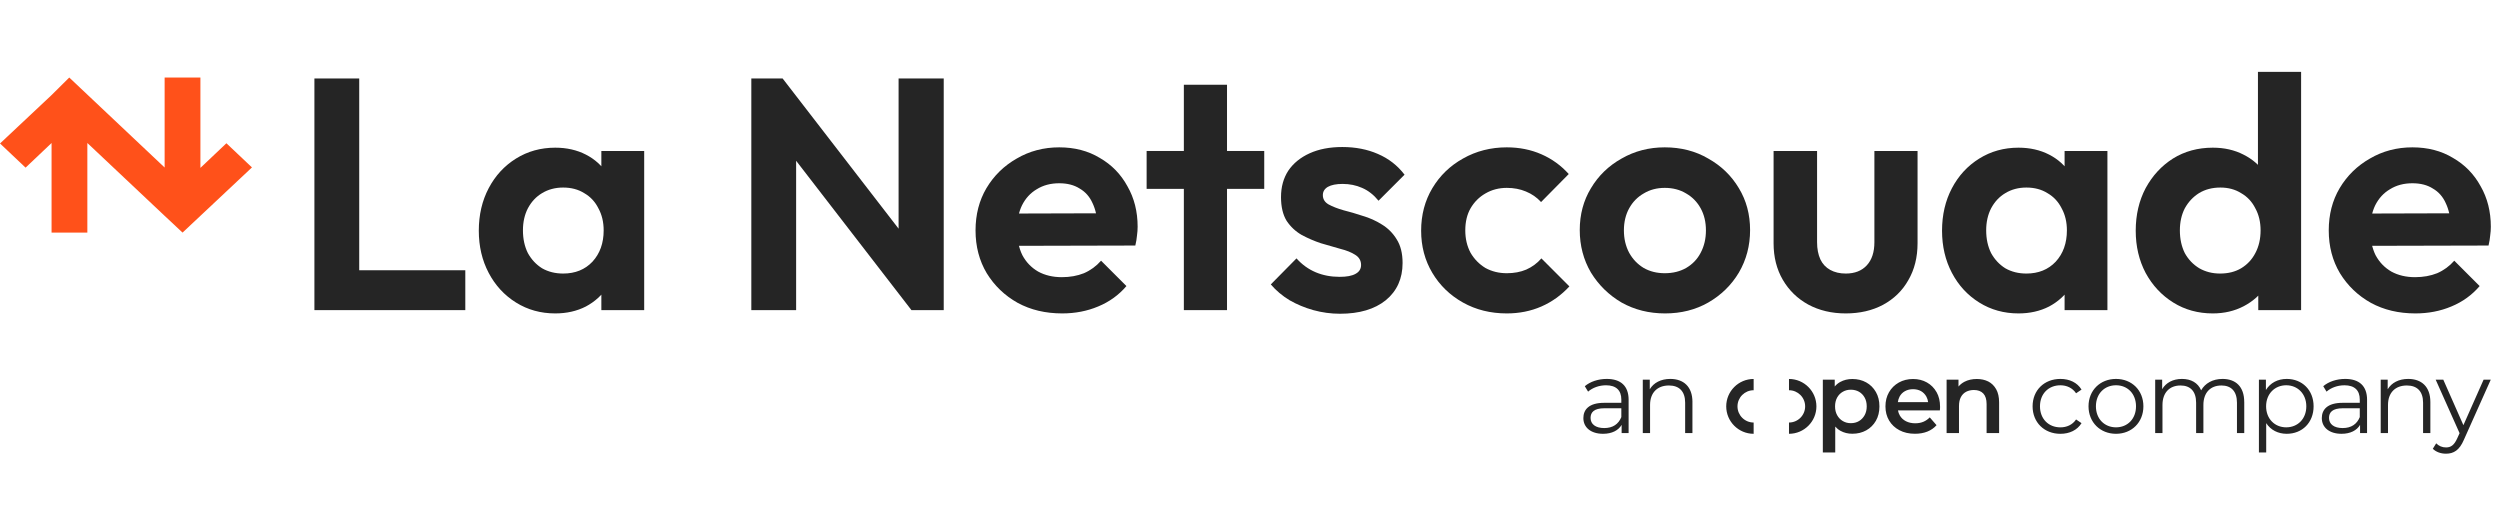 <svg width="1287" height="265" viewBox="0 0 1287 265" fill="none" xmlns="http://www.w3.org/2000/svg">
<path d="M116.553 73.749L103.173 86.427V39.913H84.751V86.24L35.652 39.913L26.547 48.943L0.012 73.862L13.167 86.302L26.547 73.624V119.739H44.969V73.624L45.286 73.912L84.751 111.108L93.975 119.739L129.708 86.189L116.553 73.749Z" fill="#FF511A"/>
<path d="M161.859 159.651V40.402H184.925V159.651H161.859ZM178.82 159.651V139.126H239.538V159.651H178.82Z" fill="#252525"/>
<path d="M285.834 161.348C278.371 161.348 271.644 159.482 265.651 155.75C259.659 152.018 254.966 146.929 251.574 140.483C248.182 134.037 246.486 126.8 246.486 118.771C246.486 110.628 248.182 103.334 251.574 96.888C254.966 90.442 259.659 85.353 265.651 81.622C271.644 77.89 278.371 76.024 285.834 76.024C291.714 76.024 296.971 77.211 301.607 79.586C306.243 81.961 309.918 85.297 312.631 89.594C315.458 93.778 316.984 98.528 317.211 103.843V133.359C316.984 138.787 315.458 143.593 312.631 147.777C309.918 151.961 306.243 155.298 301.607 157.785C296.971 160.16 291.714 161.348 285.834 161.348ZM289.904 140.822C296.123 140.822 301.155 138.787 304.999 134.716C308.843 130.532 310.766 125.16 310.766 118.601C310.766 114.304 309.861 110.515 308.052 107.236C306.356 103.843 303.925 101.242 300.759 99.433C297.706 97.51 294.088 96.549 289.904 96.549C285.834 96.549 282.216 97.51 279.05 99.433C275.997 101.242 273.566 103.843 271.757 107.236C270.061 110.515 269.213 114.304 269.213 118.601C269.213 123.011 270.061 126.913 271.757 130.305C273.566 133.585 275.997 136.186 279.05 138.108C282.216 139.918 285.834 140.822 289.904 140.822ZM309.578 159.651V137.599L313.14 117.583L309.578 97.906V77.72H331.627V159.651H309.578Z" fill="#252525"/>
<path d="M386.782 159.651V40.402H402.895L409.848 63.471V159.651H386.782ZM469.209 159.651L398.485 68.051L402.895 40.402L473.619 132.002L469.209 159.651ZM469.209 159.651L462.595 137.26V40.402H485.831V159.651H469.209Z" fill="#252525"/>
<path d="M546.813 161.348C538.22 161.348 530.588 159.538 523.917 155.919C517.246 152.188 511.932 147.099 507.974 140.653C504.13 134.207 502.208 126.856 502.208 118.601C502.208 110.459 504.073 103.221 507.805 96.888C511.649 90.442 516.85 85.353 523.408 81.622C529.966 77.777 537.259 75.854 545.287 75.854C553.202 75.854 560.156 77.664 566.148 81.282C572.254 84.788 577.003 89.651 580.395 95.871C583.9 101.977 585.653 108.932 585.653 116.735C585.653 118.205 585.539 119.732 585.313 121.315C585.2 122.785 584.918 124.481 584.465 126.404L515.606 126.574V109.95L574.12 109.78L565.131 116.735C564.904 111.872 564 107.801 562.417 104.522C560.947 101.242 558.742 98.754 555.802 97.058C552.976 95.249 549.471 94.344 545.287 94.344C540.877 94.344 537.033 95.362 533.754 97.397C530.475 99.32 527.931 102.09 526.122 105.709C524.426 109.215 523.578 113.399 523.578 118.262C523.578 123.237 524.482 127.591 526.291 131.323C528.214 134.942 530.927 137.769 534.432 139.805C537.938 141.727 542.008 142.688 546.644 142.688C550.827 142.688 554.615 142.01 558.007 140.653C561.399 139.183 564.339 137.034 566.827 134.207L579.886 147.268C575.929 151.905 571.067 155.411 565.3 157.785C559.647 160.16 553.484 161.348 546.813 161.348Z" fill="#252525"/>
<path d="M609.447 159.651V43.625H631.665V159.651H609.447ZM590.282 97.228V77.72H650.83V97.228H590.282Z" fill="#252525"/>
<path d="M689.823 161.517C685.187 161.517 680.608 160.895 676.085 159.651C671.676 158.407 667.605 156.711 663.874 154.562C660.143 152.301 656.92 149.587 654.207 146.42L667.436 133.019C670.262 136.186 673.541 138.561 677.273 140.144C681.004 141.727 685.131 142.519 689.654 142.519C693.272 142.519 695.986 142.01 697.795 140.992C699.717 139.974 700.678 138.448 700.678 136.412C700.678 134.15 699.66 132.397 697.625 131.154C695.703 129.91 693.159 128.892 689.993 128.1C686.827 127.196 683.491 126.234 679.986 125.216C676.594 124.086 673.315 122.672 670.149 120.976C666.983 119.166 664.383 116.735 662.348 113.682C660.425 110.515 659.464 106.444 659.464 101.468C659.464 96.266 660.708 91.743 663.196 87.898C665.796 84.053 669.471 81.056 674.22 78.908C678.969 76.759 684.566 75.685 691.01 75.685C697.795 75.685 703.9 76.872 709.328 79.247C714.868 81.622 719.447 85.184 723.065 89.933L709.667 103.334C707.179 100.281 704.353 98.076 701.187 96.719C698.134 95.362 694.798 94.683 691.18 94.683C687.901 94.683 685.357 95.192 683.548 96.21C681.852 97.228 681.004 98.641 681.004 100.451C681.004 102.486 681.965 104.069 683.887 105.2C685.922 106.331 688.523 107.349 691.689 108.254C694.855 109.045 698.134 110.006 701.526 111.137C705.031 112.155 708.31 113.625 711.363 115.548C714.529 117.47 717.073 120.015 718.995 123.181C721.03 126.347 722.048 130.418 722.048 135.394C722.048 143.423 719.165 149.813 713.398 154.562C707.632 159.199 699.773 161.517 689.823 161.517Z" fill="#252525"/>
<path d="M775.699 161.348C767.332 161.348 759.813 159.482 753.142 155.75C746.471 152.018 741.214 146.929 737.369 140.483C733.525 134.037 731.603 126.8 731.603 118.771C731.603 110.628 733.525 103.334 737.369 96.888C741.214 90.442 746.471 85.353 753.142 81.622C759.926 77.777 767.445 75.854 775.699 75.854C782.144 75.854 788.08 77.042 793.508 79.416C798.935 81.791 803.627 85.184 807.585 89.594L793.338 104.013C791.19 101.638 788.589 99.829 785.536 98.585C782.597 97.341 779.318 96.719 775.699 96.719C771.629 96.719 767.954 97.68 764.675 99.602C761.509 101.412 758.965 103.956 757.043 107.236C755.234 110.402 754.329 114.191 754.329 118.601C754.329 122.898 755.234 126.743 757.043 130.136C758.965 133.415 761.509 136.016 764.675 137.939C767.954 139.748 771.629 140.653 775.699 140.653C779.431 140.653 782.766 140.031 785.706 138.787C788.759 137.43 791.359 135.507 793.508 133.019L807.924 147.438C803.741 151.961 798.935 155.411 793.508 157.785C788.08 160.16 782.144 161.348 775.699 161.348Z" fill="#252525"/>
<path d="M857.185 161.348C848.93 161.348 841.468 159.482 834.797 155.75C828.239 151.905 822.981 146.759 819.024 140.314C815.179 133.755 813.257 126.46 813.257 118.431C813.257 110.402 815.179 103.221 819.024 96.888C822.868 90.442 828.126 85.353 834.797 81.622C841.468 77.777 848.874 75.854 857.015 75.854C865.382 75.854 872.844 77.777 879.402 81.622C886.074 85.353 891.331 90.442 895.176 96.888C899.02 103.221 900.942 110.402 900.942 118.431C900.942 126.46 899.02 133.755 895.176 140.314C891.331 146.759 886.074 151.905 879.402 155.75C872.844 159.482 865.438 161.348 857.185 161.348ZM857.015 140.653C861.198 140.653 864.873 139.748 868.039 137.939C871.318 136.016 873.806 133.415 875.502 130.136C877.311 126.743 878.215 122.898 878.215 118.601C878.215 114.304 877.311 110.515 875.502 107.236C873.693 103.956 871.205 101.412 868.039 99.602C864.873 97.68 861.198 96.719 857.015 96.719C852.944 96.719 849.326 97.68 846.16 99.602C842.994 101.412 840.507 103.956 838.698 107.236C836.889 110.515 835.984 114.304 835.984 118.601C835.984 122.898 836.889 126.743 838.698 130.136C840.507 133.415 842.994 136.016 846.16 137.939C849.326 139.748 852.944 140.653 857.015 140.653Z" fill="#252525"/>
<path d="M950.184 161.348C942.948 161.348 936.503 159.821 930.849 156.768C925.309 153.714 920.956 149.474 917.79 144.045C914.624 138.617 913.041 132.341 913.041 125.216V77.72H935.429V124.708C935.429 128.1 935.994 131.04 937.125 133.528C938.255 135.903 939.951 137.713 942.213 138.957C944.474 140.2 947.131 140.822 950.184 140.822C954.82 140.822 958.438 139.409 961.039 136.582C963.639 133.755 964.939 129.796 964.939 124.708V77.72H987.157V125.216C987.157 132.454 985.575 138.787 982.409 144.215C979.356 149.643 975.003 153.884 969.349 156.937C963.809 159.878 957.42 161.348 950.184 161.348Z" fill="#252525"/>
<path d="M1039.11 161.348C1031.65 161.348 1024.92 159.482 1018.93 155.75C1012.93 152.018 1008.24 146.929 1004.85 140.483C1001.46 134.037 999.762 126.8 999.762 118.771C999.762 110.628 1001.46 103.334 1004.85 96.888C1008.24 90.442 1012.93 85.353 1018.93 81.622C1024.92 77.89 1031.65 76.024 1039.11 76.024C1044.99 76.024 1050.25 77.211 1054.88 79.586C1059.52 81.961 1063.19 85.297 1065.91 89.594C1068.73 93.778 1070.26 98.528 1070.49 103.843V133.359C1070.26 138.787 1068.73 143.593 1065.91 147.777C1063.19 151.961 1059.52 155.298 1054.88 157.785C1050.25 160.16 1044.99 161.348 1039.11 161.348ZM1043.18 140.822C1049.4 140.822 1054.43 138.787 1058.28 134.716C1062.12 130.532 1064.04 125.16 1064.04 118.601C1064.04 114.304 1063.14 110.515 1061.33 107.236C1059.63 103.843 1057.2 101.242 1054.04 99.433C1050.98 97.51 1047.36 96.549 1043.18 96.549C1039.11 96.549 1035.49 97.51 1032.33 99.433C1029.27 101.242 1026.84 103.843 1025.03 107.236C1023.34 110.515 1022.49 114.304 1022.49 118.601C1022.49 123.011 1023.34 126.913 1025.03 130.305C1026.84 133.585 1029.27 136.186 1032.33 138.108C1035.49 139.918 1039.11 140.822 1043.18 140.822ZM1062.85 159.651V137.599L1066.42 117.583L1062.85 97.906V77.72H1084.9V159.651H1062.85Z" fill="#252525"/>
<path d="M1139.16 161.348C1131.58 161.348 1124.8 159.482 1118.81 155.75C1112.81 152.018 1108.06 146.929 1104.56 140.483C1101.17 134.037 1099.47 126.8 1099.47 118.771C1099.47 110.628 1101.17 103.334 1104.56 96.888C1108.06 90.442 1112.76 85.353 1118.64 81.622C1124.63 77.89 1131.47 76.024 1139.16 76.024C1145.04 76.024 1150.29 77.211 1154.93 79.586C1159.68 81.961 1163.47 85.297 1166.29 89.594C1169.23 93.778 1170.82 98.528 1171.04 103.843V133.019C1170.82 138.335 1169.29 143.141 1166.46 147.438C1163.64 151.735 1159.85 155.128 1155.1 157.616C1150.35 160.104 1145.04 161.348 1139.16 161.348ZM1142.89 140.822C1147.07 140.822 1150.69 139.918 1153.74 138.108C1156.91 136.186 1159.34 133.585 1161.04 130.305C1162.85 126.913 1163.75 123.011 1163.75 118.601C1163.75 114.304 1162.85 110.515 1161.04 107.236C1159.34 103.843 1156.91 101.242 1153.74 99.433C1150.69 97.51 1147.13 96.549 1143.06 96.549C1138.87 96.549 1135.2 97.51 1132.03 99.433C1128.98 101.355 1126.55 103.956 1124.74 107.236C1123.05 110.515 1122.2 114.304 1122.2 118.601C1122.2 123.011 1123.05 126.913 1124.74 130.305C1126.55 133.585 1129.04 136.186 1132.2 138.108C1135.37 139.918 1138.93 140.822 1142.89 140.822ZM1184.61 159.651H1162.56V137.599L1166.12 117.583L1162.39 97.906V37.009H1184.61V159.651Z" fill="#252525"/>
<path d="M1243.44 161.348C1234.85 161.348 1227.22 159.538 1220.55 155.919C1213.88 152.188 1208.56 147.099 1204.61 140.653C1200.76 134.207 1198.84 126.856 1198.84 118.601C1198.84 110.459 1200.7 103.221 1204.44 96.888C1208.28 90.442 1213.48 85.353 1220.04 81.622C1226.6 77.777 1233.89 75.854 1241.92 75.854C1249.83 75.854 1256.79 77.664 1262.78 81.282C1268.89 84.788 1273.63 89.651 1277.03 95.871C1280.53 101.977 1282.28 108.932 1282.28 116.735C1282.28 118.205 1282.17 119.732 1281.94 121.315C1281.83 122.785 1281.55 124.481 1281.1 126.404L1212.24 126.574V109.95L1270.75 109.78L1261.76 116.735C1261.54 111.872 1260.63 107.801 1259.05 104.522C1257.58 101.242 1255.37 98.754 1252.43 97.058C1249.61 95.249 1246.1 94.344 1241.92 94.344C1237.51 94.344 1233.66 95.362 1230.39 97.397C1227.11 99.32 1224.56 102.09 1222.75 105.709C1221.06 109.215 1220.21 113.399 1220.21 118.262C1220.21 123.237 1221.11 127.591 1222.92 131.323C1224.85 134.942 1227.56 137.769 1231.06 139.805C1234.57 141.727 1238.64 142.688 1243.28 142.688C1247.46 142.688 1251.25 142.01 1254.64 140.653C1258.03 139.183 1260.97 137.034 1263.46 134.207L1276.52 147.268C1272.56 151.905 1267.7 155.411 1261.93 157.785C1256.28 160.16 1250.12 161.348 1243.44 161.348Z" fill="#252525"/>
<g clip-path="url(#clip0_7405_2440)">
<path d="M965.702 201.797C964.487 199.669 962.824 198.023 960.738 196.86C958.645 195.697 956.258 195.111 953.587 195.111C951.286 195.111 949.209 195.62 947.357 196.628C946.263 197.222 945.323 198.006 944.522 198.971V195.464H938.396V232.925H944.78V219.588C945.556 220.484 946.443 221.217 947.46 221.777C949.278 222.793 951.32 223.293 953.587 223.293C956.266 223.293 958.645 222.707 960.738 221.544C962.832 220.381 964.487 218.735 965.702 216.633C966.917 214.522 967.528 212.05 967.528 209.198C967.528 206.346 966.917 203.916 965.702 201.788M959.911 213.738C959.187 215.039 958.222 216.056 957.007 216.771C955.793 217.495 954.388 217.848 952.811 217.848C951.234 217.848 949.933 217.486 948.692 216.771C947.46 216.047 946.478 215.039 945.763 213.738C945.039 212.437 944.686 210.929 944.686 209.206C944.686 207.483 945.048 205.941 945.763 204.649C946.487 203.365 947.46 202.366 948.692 201.668C949.925 200.961 951.303 200.617 952.811 200.617C954.319 200.617 955.784 200.97 957.007 201.668C958.222 202.374 959.196 203.365 959.911 204.649C960.635 205.932 960.988 207.457 960.988 209.206C960.988 210.955 960.626 212.429 959.911 213.738ZM996.92 201.849C995.722 199.721 994.068 198.066 991.982 196.886C989.889 195.706 987.502 195.111 984.831 195.111C982.159 195.111 979.643 195.723 977.498 196.938C975.352 198.153 973.672 199.815 972.457 201.926C971.242 204.037 970.63 206.467 970.63 209.206C970.63 211.946 971.259 214.376 972.509 216.487C973.758 218.597 975.525 220.26 977.808 221.475C980.091 222.69 982.754 223.302 985.813 223.302C988.217 223.302 990.354 222.922 992.224 222.173C994.093 221.415 995.662 220.321 996.937 218.882L993.439 214.867C992.474 215.866 991.379 216.616 990.147 217.133C988.915 217.65 987.519 217.908 985.977 217.908C984.159 217.908 982.564 217.555 981.194 216.857C979.824 216.151 978.764 215.168 978.032 213.902C977.567 213.101 977.248 212.23 977.076 211.274H998.643C998.678 210.998 998.703 210.68 998.721 210.326C998.738 209.965 998.746 209.663 998.746 209.422C998.746 206.51 998.143 203.985 996.946 201.857M977.877 204.218C978.532 202.986 979.462 202.03 980.686 201.358C981.901 200.686 983.288 200.358 984.831 200.358C986.373 200.358 987.778 200.694 988.949 201.358C990.113 202.03 991.035 202.969 991.707 204.192C992.172 205.045 992.465 205.984 992.594 207.001H977.015C977.153 205.984 977.446 205.062 977.886 204.218M1027.62 200.358C1028.63 202.142 1029.14 204.425 1029.14 207.199V222.948H1022.7V208.026C1022.7 205.588 1022.13 203.77 1021 202.572C1019.87 201.375 1018.25 200.772 1016.17 200.772C1014.66 200.772 1013.32 201.082 1012.15 201.694C1010.99 202.314 1010.09 203.227 1009.45 204.451C1008.81 205.665 1008.49 207.208 1008.49 209.06V222.957H1002.11V195.464H1008.23V198.997C1009.05 198.006 1010.07 197.188 1011.29 196.541C1013.13 195.585 1015.25 195.103 1017.65 195.103C1019.88 195.103 1021.85 195.533 1023.55 196.386C1025.24 197.248 1026.6 198.566 1027.61 200.349M902.774 223.319C894.993 223.319 888.66 216.986 888.66 209.206C888.66 201.426 894.993 195.094 902.774 195.094V200.892C898.19 200.892 894.459 204.623 894.459 209.206C894.459 213.79 898.19 217.52 902.774 217.52V223.319ZM920.973 223.319V217.52C925.557 217.52 929.288 213.79 929.288 209.206C929.288 204.623 925.557 200.892 920.973 200.892V195.094C928.753 195.094 935.087 201.426 935.087 209.206C935.087 216.986 928.753 223.319 920.973 223.319ZM838.408 205.838V222.948H834.815V218.727C833.126 221.578 829.852 223.319 825.259 223.319C818.977 223.319 815.117 220.045 815.117 215.237C815.117 210.964 817.866 207.371 825.836 207.371H834.66V205.683C834.66 200.927 831.963 198.342 826.793 198.342C823.2 198.342 819.822 199.609 817.547 201.616L815.858 198.816C818.659 196.438 822.777 195.068 827.163 195.068C834.35 195.068 838.417 198.661 838.417 205.838H838.408ZM834.66 214.712V210.171H825.948C820.563 210.171 818.822 212.282 818.822 215.134C818.822 218.356 821.407 220.364 825.845 220.364C830.282 220.364 833.186 218.356 834.668 214.712H834.66ZM871.263 206.949V222.948H867.515V207.32C867.515 201.461 864.456 198.445 859.174 198.445C853.203 198.445 849.455 202.142 849.455 208.483V222.948H845.706V195.464H849.299V200.401C851.307 197.024 855.055 195.068 859.863 195.068C866.627 195.068 871.272 198.98 871.272 206.949H871.263ZM1046.38 209.163C1046.38 200.875 1052.4 195.068 1060.69 195.068C1065.39 195.068 1069.35 196.92 1071.57 200.556L1068.77 202.46C1066.87 199.66 1063.91 198.342 1060.69 198.342C1054.62 198.342 1050.18 202.676 1050.18 209.172C1050.18 215.668 1054.62 220.002 1060.69 220.002C1063.91 220.002 1066.87 218.735 1068.77 215.935L1071.57 217.839C1069.36 221.432 1065.4 223.327 1060.69 223.327C1052.4 223.327 1046.38 217.469 1046.38 209.172V209.163ZM1075.17 209.163C1075.17 200.927 1081.19 195.068 1089.32 195.068C1097.46 195.068 1103.42 200.927 1103.42 209.163C1103.42 217.4 1097.45 223.319 1089.32 223.319C1081.2 223.319 1075.17 217.408 1075.17 209.163ZM1099.62 209.163C1099.62 202.667 1095.24 198.333 1089.32 198.333C1083.41 198.333 1078.98 202.667 1078.98 209.163C1078.98 215.659 1083.41 219.993 1089.32 219.993C1095.24 219.993 1099.62 215.659 1099.62 209.163ZM1155.34 206.949V222.948H1151.59V207.32C1151.59 201.461 1148.63 198.445 1143.61 198.445C1137.91 198.445 1134.31 202.142 1134.31 208.483V222.948H1130.56V207.32C1130.56 201.461 1127.61 198.445 1122.53 198.445C1116.88 198.445 1113.24 202.142 1113.24 208.483V222.948H1109.49V195.464H1113.08V200.349C1115.04 197.024 1118.63 195.068 1123.27 195.068C1127.92 195.068 1131.46 197.024 1133.15 200.927C1135.16 197.334 1139.12 195.068 1144.14 195.068C1150.9 195.068 1155.33 198.98 1155.33 206.949H1155.34ZM1191.04 209.163C1191.04 217.615 1185.13 223.319 1177.21 223.319C1172.77 223.319 1168.97 221.415 1166.64 217.831V232.934H1162.89V195.464H1166.49V200.772C1168.76 197.076 1172.61 195.068 1177.21 195.068C1185.12 195.068 1191.04 200.772 1191.04 209.163ZM1187.29 209.163C1187.29 202.719 1182.8 198.333 1176.94 198.333C1171.08 198.333 1166.59 202.719 1166.59 209.163C1166.59 215.608 1171.03 219.993 1176.94 219.993C1182.85 219.993 1187.29 215.659 1187.29 209.163ZM1218.56 205.838V222.948H1214.96V218.727C1213.28 221.578 1210 223.319 1205.41 223.319C1199.13 223.319 1195.27 220.045 1195.27 215.237C1195.27 210.964 1198.01 207.371 1205.99 207.371H1214.81V205.683C1214.81 200.927 1212.11 198.342 1206.94 198.342C1203.35 198.342 1199.97 199.609 1197.7 201.616L1196.01 198.816C1198.81 196.438 1202.93 195.068 1207.31 195.068C1214.5 195.068 1218.57 198.661 1218.57 205.838H1218.56ZM1214.81 214.712V210.171H1206.1C1200.71 210.171 1198.97 212.282 1198.97 215.134C1198.97 218.356 1201.56 220.364 1205.99 220.364C1210.43 220.364 1213.34 218.356 1214.82 214.712H1214.81ZM1251.15 206.949V222.948H1247.4V207.32C1247.4 201.461 1244.34 198.445 1239.06 198.445C1233.08 198.445 1229.34 202.142 1229.34 208.483V222.948H1225.59V195.464H1229.18V200.401C1231.19 197.024 1234.94 195.068 1239.75 195.068C1246.51 195.068 1251.15 198.98 1251.15 206.949H1251.15ZM1282.24 195.464L1268.42 226.377C1266.1 231.814 1263.14 233.563 1259.18 233.563C1256.59 233.563 1254.11 232.718 1252.41 231.03L1254.15 228.23C1255.52 229.6 1257.21 230.34 1259.22 230.34C1261.7 230.34 1263.39 229.177 1264.97 225.697L1266.19 223L1253.89 195.464H1257.81L1268.16 218.882L1278.55 195.464H1282.25H1282.24Z" fill="#252525"/>
</g>
<defs>
<clipPath id="clip0_7405_2440">
<rect width="467.125" height="38.495" fill="white" transform="translate(815.117 195.068)"/>
</clipPath>
</defs>
</svg>
